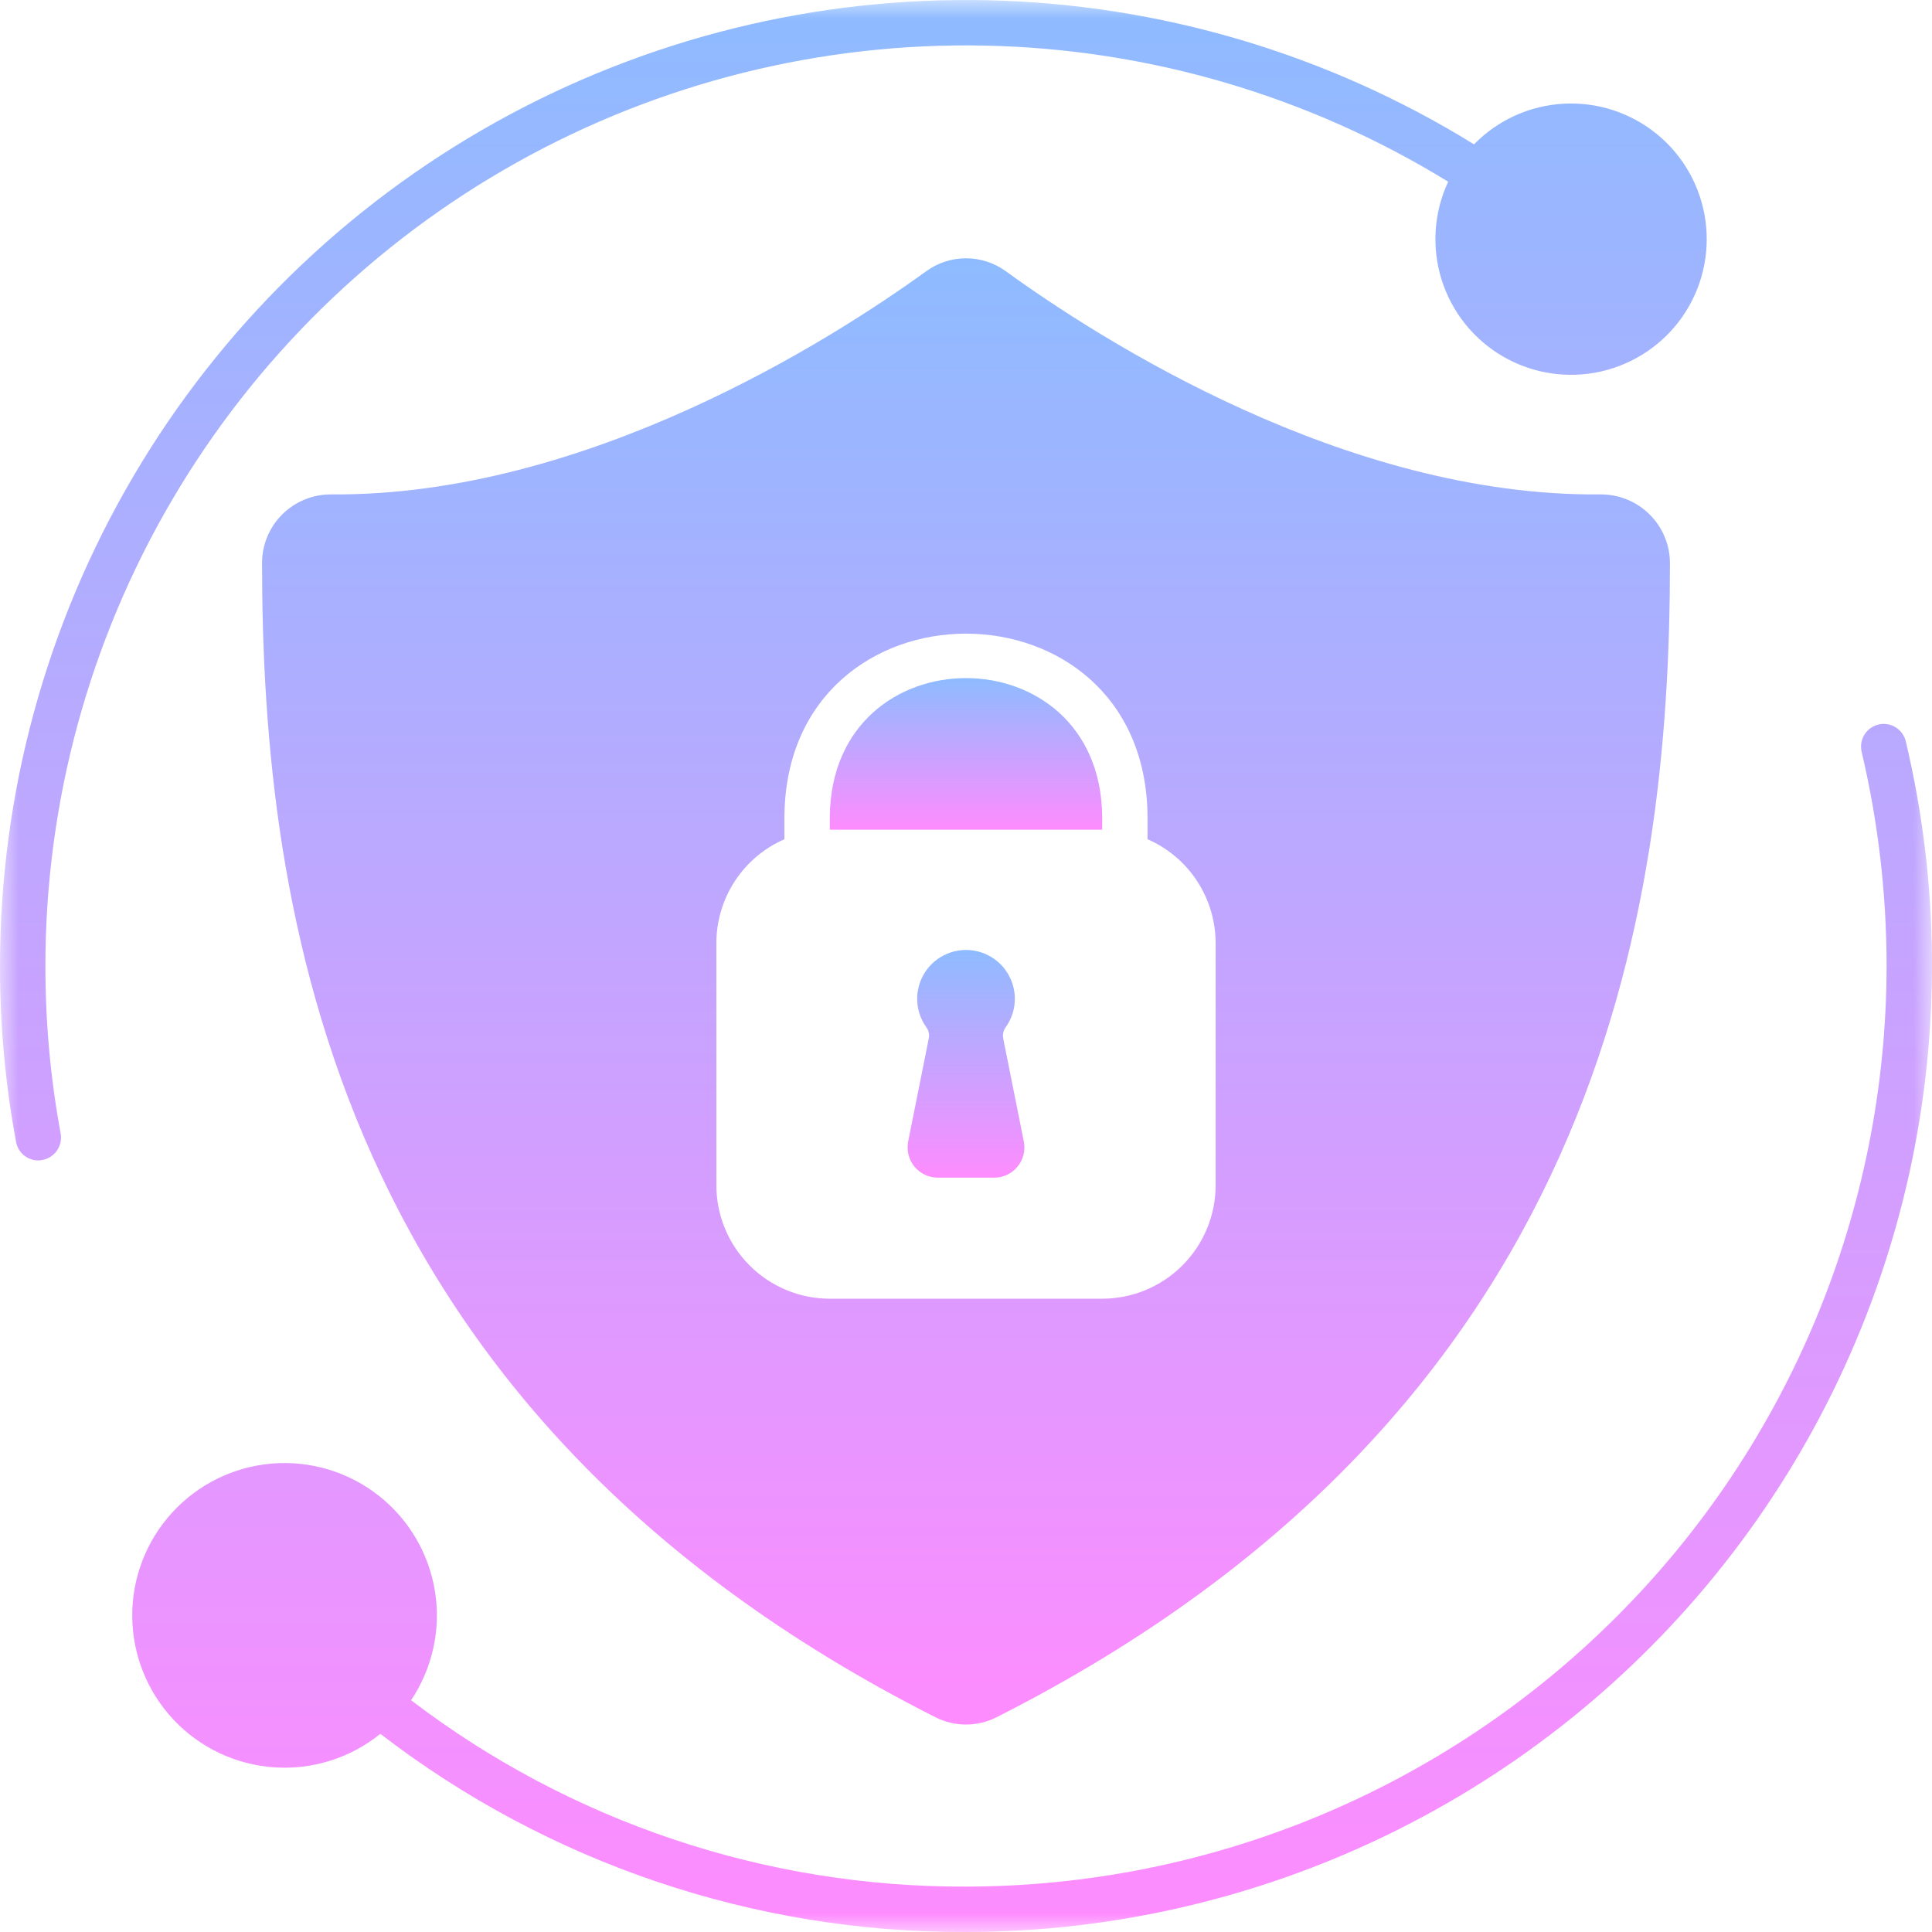 <svg width="52" height="52" viewBox="0 0 52 52" fill="none" xmlns="http://www.w3.org/2000/svg">
<mask id="mask0_292_100" style="mask-type:alpha" maskUnits="userSpaceOnUse" x="0" y="0" width="52" height="52">
<rect width="52" height="52" fill="#D9D9D9"/>
</mask>
<g mask="url(#mask0_292_100)">
<path d="M50.558 19.501C50.402 19.539 50.266 19.637 50.181 19.774C50.097 19.912 50.07 20.077 50.106 20.234C50.552 22.124 50.777 24.059 50.778 26C50.77 32.569 48.157 38.867 43.512 43.512C38.867 48.157 32.569 50.77 26 50.778C20.605 50.797 15.354 49.034 11.064 45.762C11.64 44.903 11.87 43.858 11.708 42.837C11.546 41.815 11.004 40.893 10.191 40.254C9.378 39.615 8.353 39.307 7.322 39.392C6.292 39.477 5.331 39.948 4.633 40.712C3.935 41.475 3.552 42.474 3.559 43.508C3.567 44.542 3.965 45.535 4.673 46.288C5.382 47.041 6.349 47.498 7.381 47.568C8.413 47.639 9.433 47.316 10.237 46.666C14.754 50.143 20.299 52.02 26 52C29.927 51.996 33.803 51.103 37.336 49.388C40.869 47.674 43.968 45.182 46.401 42.099C48.835 39.017 50.539 35.424 51.387 31.589C52.234 27.755 52.203 23.778 51.295 19.957C51.277 19.879 51.244 19.805 51.197 19.739C51.15 19.674 51.09 19.618 51.022 19.576C50.953 19.533 50.877 19.505 50.798 19.492C50.718 19.479 50.637 19.482 50.558 19.501ZM1.222 26C1.222 21.593 2.398 17.265 4.628 13.463C6.858 9.662 10.062 6.524 13.909 4.373C17.756 2.222 22.107 1.136 26.514 1.227C30.92 1.318 35.223 2.583 38.978 4.891C38.59 5.72 38.528 6.664 38.804 7.537C39.08 8.41 39.673 9.147 40.467 9.603C41.26 10.059 42.196 10.2 43.089 9.999C43.982 9.797 44.767 9.268 45.288 8.515C45.809 7.763 46.028 6.842 45.902 5.935C45.776 5.029 45.315 4.202 44.609 3.62C43.903 3.038 43.004 2.742 42.09 2.791C41.176 2.84 40.314 3.23 39.674 3.885C35.735 1.45 31.218 0.111 26.589 0.007C21.959 -0.098 17.386 1.036 13.342 3.29C9.297 5.545 5.928 8.838 3.583 12.831C1.237 16.823 0 21.37 2.45179e-05 26C-0.002 27.587 0.142 29.171 0.432 30.732C0.456 30.872 0.53 31 0.64 31.091C0.749 31.183 0.887 31.233 1.03 31.233C1.067 31.233 1.104 31.229 1.14 31.22C1.299 31.192 1.441 31.101 1.533 30.968C1.625 30.835 1.661 30.671 1.633 30.512C1.358 29.024 1.221 27.513 1.222 26Z" fill="url(#paint0_linear_292_100)"/>
<path d="M22.335 21.965V22.331H29.665V21.965C29.608 17.013 22.392 17.013 22.335 21.965Z" fill="url(#paint1_linear_292_100)"/>
<path d="M43.082 13.307C36.209 13.377 29.596 9.13 27.067 7.297C26.756 7.073 26.383 6.952 26 6.952C25.617 6.952 25.244 7.073 24.933 7.297C22.404 9.13 15.775 13.361 8.918 13.307C8.674 13.305 8.433 13.351 8.207 13.442C7.981 13.534 7.776 13.669 7.602 13.84C7.429 14.011 7.291 14.214 7.197 14.439C7.102 14.664 7.054 14.905 7.053 15.148C7.057 24.55 8.938 38 25.173 46.218C25.429 46.348 25.713 46.416 26 46.416C26.287 46.416 26.57 46.348 26.826 46.218C43.062 38 44.943 24.55 44.947 15.148C44.944 14.657 44.745 14.187 44.395 13.842C44.046 13.497 43.573 13.305 43.082 13.307ZM32.719 31.901C32.719 32.71 32.397 33.487 31.824 34.06C31.252 34.633 30.475 34.955 29.665 34.955H22.335C21.525 34.955 20.748 34.633 20.176 34.06C19.603 33.487 19.281 32.71 19.281 31.901V25.385C19.281 24.791 19.455 24.21 19.78 23.713C20.106 23.216 20.569 22.825 21.113 22.588V21.956C21.187 15.421 30.813 15.421 30.886 21.956V22.588C31.431 22.825 31.894 23.216 32.219 23.713C32.545 24.21 32.718 24.791 32.719 25.385V31.901Z" fill="url(#paint2_linear_292_100)"/>
<path d="M27 27.942C26.991 27.887 26.993 27.831 27.007 27.777C27.021 27.724 27.047 27.674 27.081 27.63C27.218 27.433 27.298 27.202 27.312 26.963C27.327 26.724 27.276 26.485 27.164 26.273C27.053 26.06 26.886 25.882 26.68 25.758C26.475 25.634 26.24 25.568 26 25.568C25.76 25.568 25.525 25.634 25.32 25.758C25.115 25.882 24.947 26.06 24.836 26.273C24.725 26.485 24.674 26.724 24.688 26.963C24.703 27.202 24.783 27.433 24.919 27.63C24.954 27.673 24.979 27.723 24.993 27.776C25.007 27.829 25.009 27.884 25 27.939C24.905 28.416 24.634 29.779 24.443 30.725C24.42 30.843 24.423 30.965 24.453 31.082C24.482 31.198 24.537 31.307 24.613 31.4C24.69 31.493 24.786 31.567 24.895 31.619C25.003 31.67 25.122 31.697 25.242 31.697H26.757C26.878 31.697 26.997 31.67 27.106 31.619C27.215 31.567 27.311 31.492 27.387 31.399C27.464 31.306 27.518 31.197 27.548 31.08C27.577 30.963 27.58 30.841 27.556 30.723L27 27.942Z" fill="url(#paint3_linear_292_100)"/>
</g>
<defs>
<linearGradient id="paint0_linear_292_100" x1="26" y1="0" x2="26" y2="52" gradientUnits="userSpaceOnUse">
<stop stop-color="#8EBBFF"/>
<stop offset="1" stop-color="#FE8CFF"/>
</linearGradient>
<linearGradient id="paint1_linear_292_100" x1="26" y1="18.251" x2="26" y2="22.331" gradientUnits="userSpaceOnUse">
<stop stop-color="#8EBBFF"/>
<stop offset="1" stop-color="#FE8CFF"/>
</linearGradient>
<linearGradient id="paint2_linear_292_100" x1="26" y1="6.952" x2="26" y2="46.416" gradientUnits="userSpaceOnUse">
<stop stop-color="#8EBBFF"/>
<stop offset="1" stop-color="#FE8CFF"/>
</linearGradient>
<linearGradient id="paint3_linear_292_100" x1="26" y1="25.568" x2="26" y2="31.697" gradientUnits="userSpaceOnUse">
<stop stop-color="#8EBBFF"/>
<stop offset="1" stop-color="#FE8CFF"/>
</linearGradient>
</defs>
</svg>
